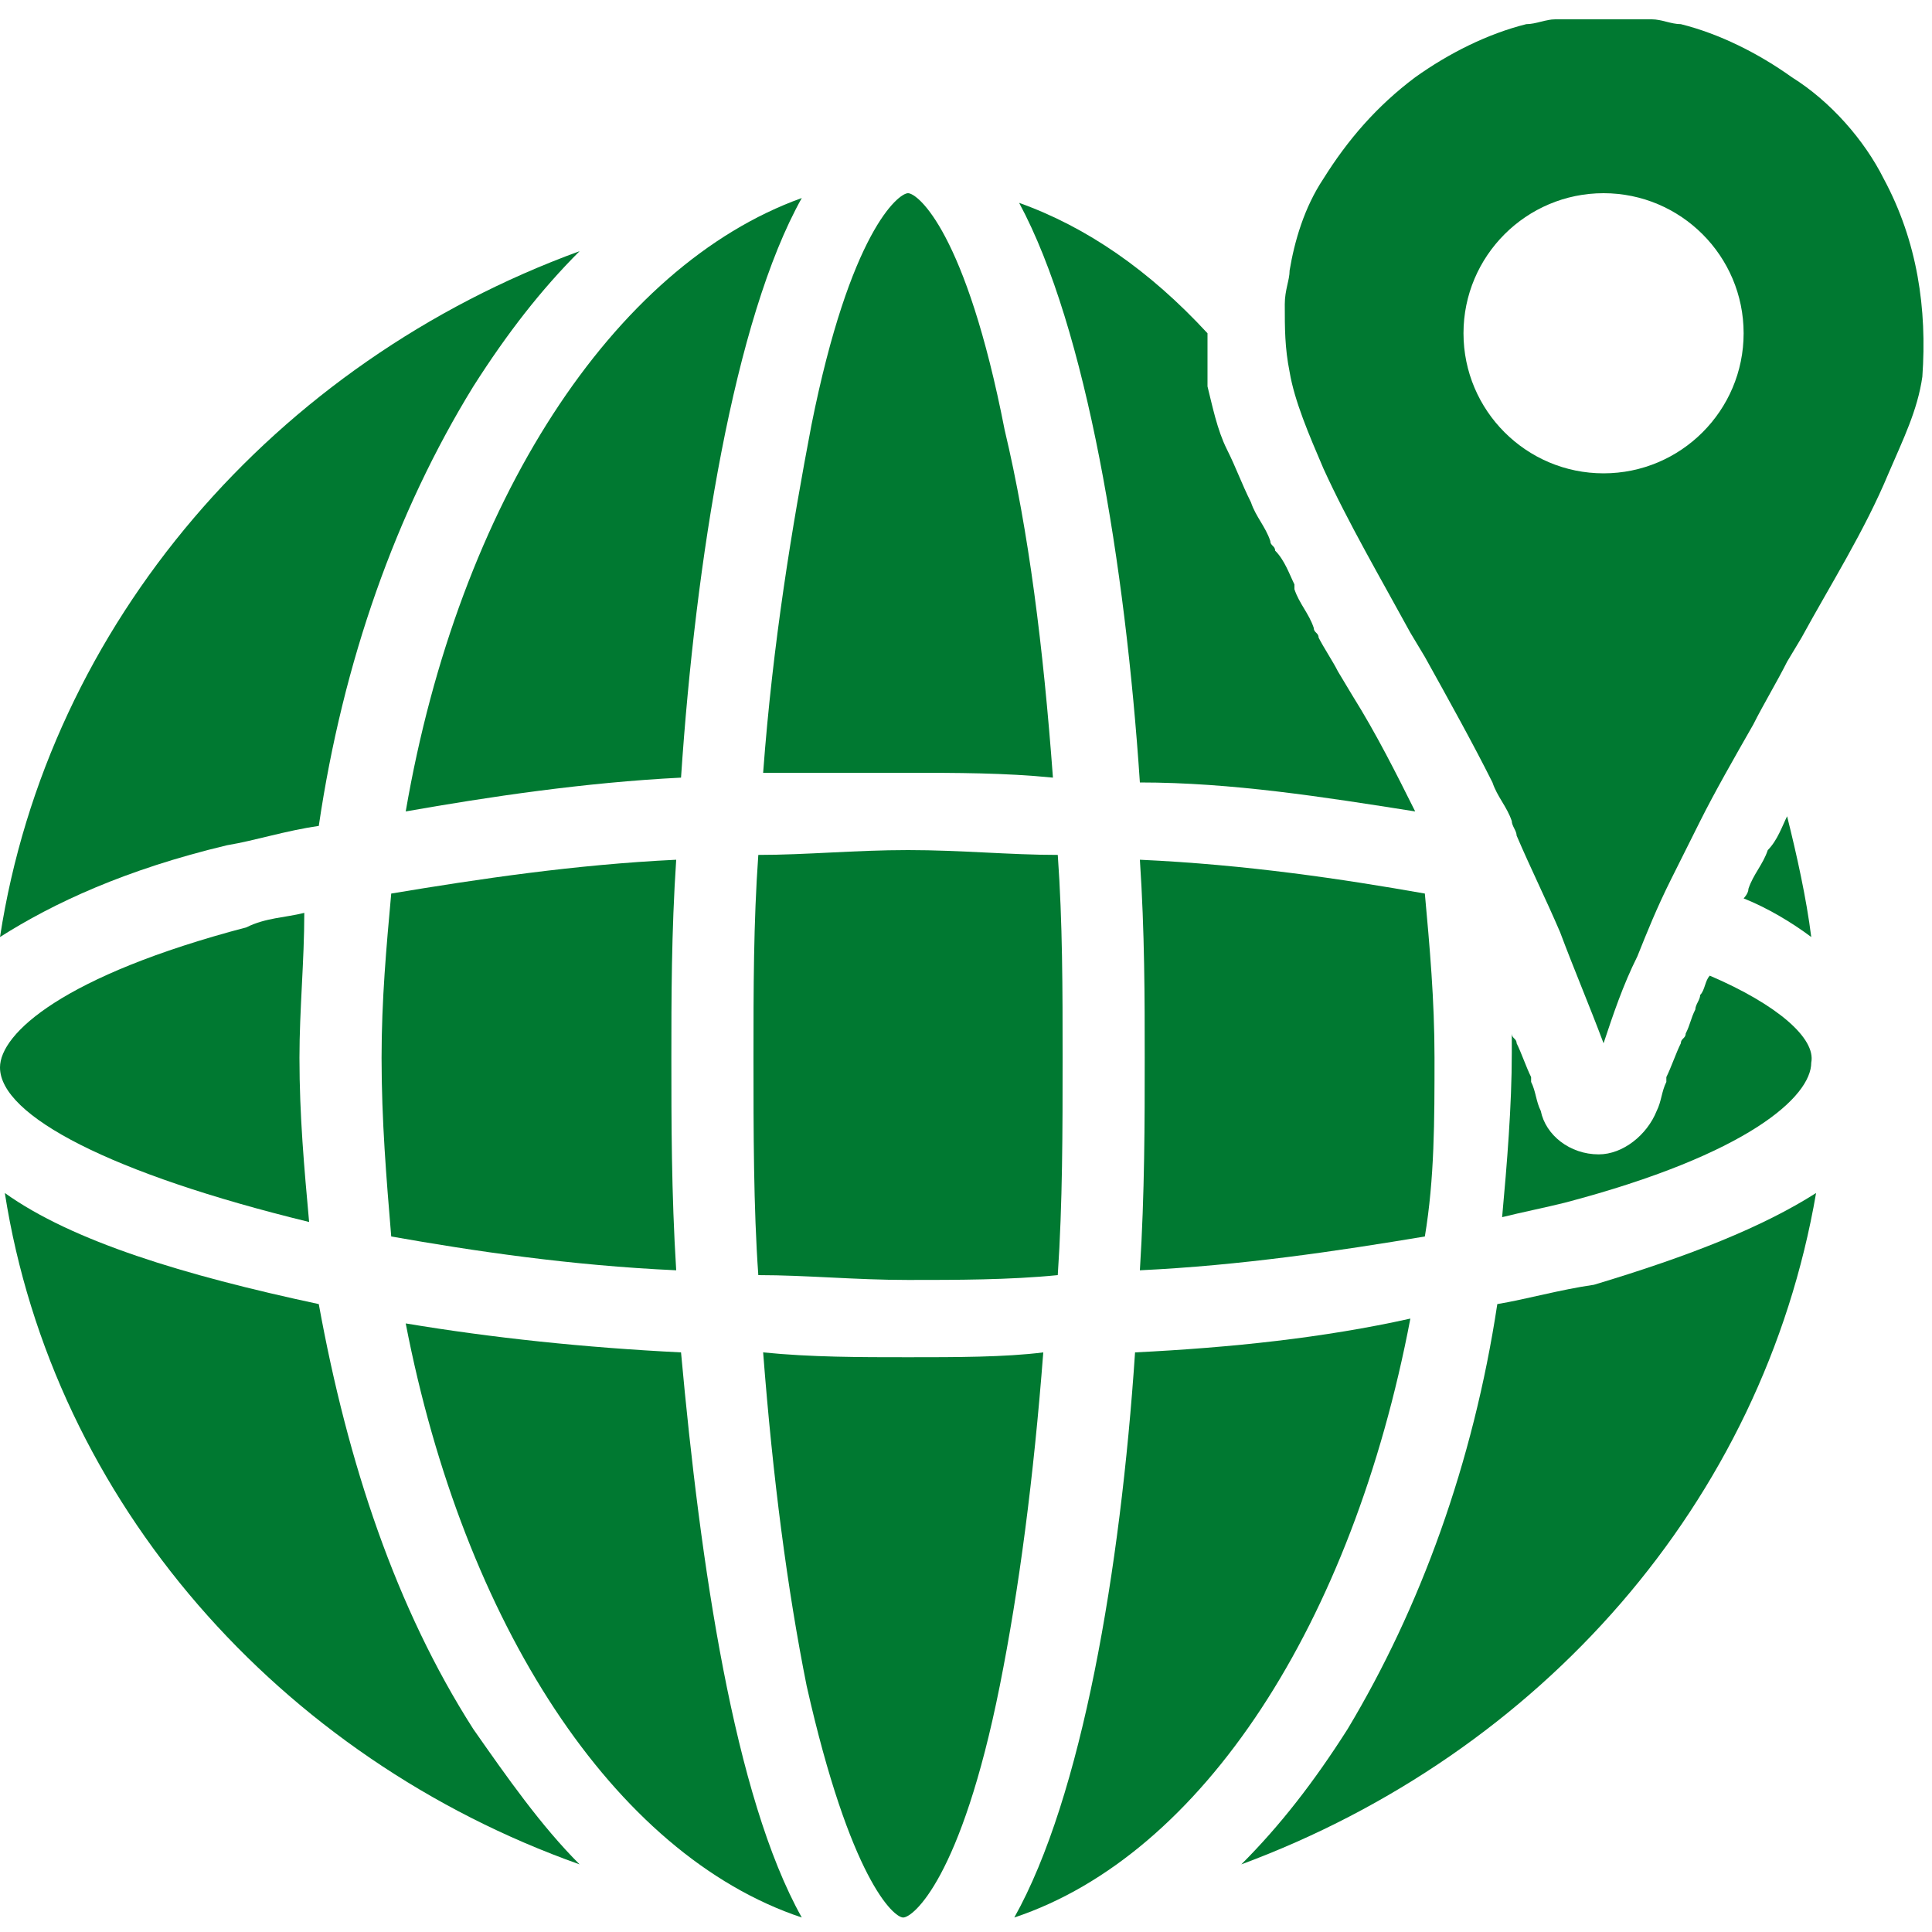 <?xml version="1.0" encoding="utf-8"?>
<!-- Generator: Adobe Illustrator 25.0.1, SVG Export Plug-In . SVG Version: 6.00 Build 0)  -->
<svg version="1.1" id="Layer_1" xmlns="http://www.w3.org/2000/svg" xmlns:xlink="http://www.w3.org/1999/xlink" x="0px" y="0px"
	 viewBox="0 0 40 40" style="enable-background:new 0 0 40 40;" xml:space="preserve">
<style type="text/css">
	.st0{fill-rule:evenodd;clip-rule:evenodd;fill:#007931;}
</style>
<desc>Created with Sketch.</desc>
<g id="T02-Landing-and-Campaigns">
	<g id="About-Us" transform="translate(-159, -3065)">
		<g id="C105-Statistics" transform="translate(0, 2857)">
			<g id="Item-1" transform="translate(155, 191)">
				<g id="Icon_Global" transform="translate(4, 17)">
					<path id="Fill-1" class="st0" d="M6.4,25.3c-0.1-1.1-0.2-2.2-0.2-3.4c0-1,0.1-2,0.1-3C5.9,19,5.5,19,5.1,19.2
						c-3.8,1-5.1,2.2-5.1,2.9C0,23.1,2.3,24.3,6.4,25.3"/>
					<path id="Fill-3" class="st0" d="M14.1,16.1c0.3-4.5,1.1-9.5,2.5-12l0,0c-3.9,1.4-7.1,6.3-8.2,12.7
						C10.1,16.5,12.1,16.2,14.1,16.1"/>
					<path id="Fill-5" class="st0" d="M29.3,16.8C29.2,16.7,29.2,16.7,29.3,16.8c-0.4-0.8-0.8-1.6-1.3-2.4l-0.3-0.5
						c-0.1-0.2-0.3-0.5-0.4-0.7c0-0.1-0.1-0.1-0.1-0.2c-0.1-0.3-0.3-0.5-0.4-0.8c0,0,0-0.1,0-0.1c-0.1-0.2-0.2-0.5-0.4-0.7
						c0-0.1-0.1-0.1-0.1-0.2c-0.1-0.3-0.3-0.5-0.4-0.8c-0.2-0.4-0.3-0.7-0.5-1.1c-0.2-0.4-0.3-0.9-0.4-1.3c0,0,0,0,0,0
						c0-0.1,0-0.2,0-0.3c0-0.1,0-0.2,0-0.3c0-0.1,0-0.2,0-0.3c0-0.1,0-0.1,0-0.2c-1.2-1.3-2.5-2.2-3.9-2.7c0,0,0,0,0,0
						c1.4,2.6,2.2,7.5,2.5,12C25.5,16.2,27.4,16.5,29.3,16.8"/>
					<path id="Fill-7" class="st0" d="M8.4,27.4c1.2,6.2,4.3,11,8.2,12.3c0,0,0,0,0,0c-1.4-2.5-2.1-7.3-2.5-11.7
						C12.1,27.9,10.2,27.7,8.4,27.4"/>
					<path id="Fill-9" class="st0" d="M23.5,28c-0.3,4.5-1.1,9.2-2.5,11.7c0,0,0,0,0,0c3.9-1.3,7-6.1,8.2-12.4
						C27.4,27.7,25.5,27.9,23.5,28"/>
					<path id="Fill-11" class="st0" d="M8.1,18.5c-0.1,1.1-0.2,2.2-0.2,3.4c0,1.3,0.1,2.5,0.2,3.7c1.7,0.3,3.7,0.6,5.9,0.7
						c-0.1-1.6-0.1-3.1-0.1-4.4c0-1.2,0-2.6,0.1-4.1C11.9,17.9,9.9,18.2,8.1,18.5"/>
					<path id="Fill-13" class="st0" d="M15.7,17.7c-0.1,1.4-0.1,2.8-0.1,4.2c0,1.5,0,3.1,0.1,4.5c1,0,2,0.1,3.1,0.1
						c1,0,2.1,0,3.1-0.1c0.1-1.5,0.1-3,0.1-4.5c0-1.4,0-2.8-0.1-4.2c-1,0-2-0.1-3.1-0.1C17.7,17.6,16.7,17.7,15.7,17.7"/>
					<path id="Fill-15" class="st0" d="M29.5,25.6c0.2-1.2,0.2-2.4,0.2-3.7c0-1.2-0.1-2.3-0.2-3.4c-1.7-0.3-3.7-0.6-5.9-0.7
						c0.1,1.5,0.1,2.9,0.1,4.1c0,1.3,0,2.8-0.1,4.4C25.7,26.2,27.7,25.9,29.5,25.6"/>
					<path id="Fill-17" class="st0" d="M6.6,17.1c0.5-3.4,1.6-6.5,3.2-9.1c0.7-1.1,1.4-2,2.2-2.8C5.7,7.5,1,12.9,0,19.4
						c1.1-0.7,2.6-1.4,4.7-1.9C5.3,17.4,5.9,17.2,6.6,17.1"/>
					<path id="Fill-19" class="st0" d="M6.6,27c-2.8-0.6-5.1-1.3-6.5-2.3C1.1,31.1,5.8,36.4,12,38.6c-0.8-0.8-1.5-1.8-2.2-2.8
						C8.2,33.3,7.2,30.3,6.6,27"/>
					<path id="Fill-21" class="st0" d="M31,27c-0.5,3.3-1.6,6.3-3.1,8.8c-0.7,1.1-1.4,2-2.2,2.8c6.2-2.3,10.8-7.5,11.9-13.9
						c-1.1,0.7-2.6,1.3-4.6,1.9C32.3,26.7,31.6,26.9,31,27"/>
					<path id="Fill-23" class="st0" d="M18.8,16c1,0,2,0,3,0.1c-0.2-2.7-0.5-5.1-1-7.2C20,4.8,19,4,18.8,4s-1.2,0.8-2,4.8
						c-0.4,2.1-0.8,4.5-1,7.2C16.8,16,17.8,16,18.8,16"/>
					<path id="Fill-25" class="st0" d="M18.8,28.1c-1,0-2,0-3-0.1c0.2,2.6,0.5,4.9,0.9,6.9c0.9,4,1.8,4.8,2,4.8s1.2-0.8,2-4.8
						c0.4-2,0.7-4.3,0.9-6.9C20.8,28.1,19.8,28.1,18.8,28.1"/>
					<path id="Fill-28" class="st0" d="M35.4,20.2c-0.1,0.1-0.1,0.3-0.2,0.4c0,0.1-0.1,0.2-0.1,0.3c-0.1,0.2-0.1,0.3-0.2,0.5
						c0,0.1-0.1,0.1-0.1,0.2c-0.1,0.2-0.2,0.5-0.3,0.7c0,0,0,0.1,0,0.1c-0.1,0.2-0.1,0.4-0.2,0.6c-0.2,0.5-0.7,0.9-1.2,0.9
						c-0.6,0-1.1-0.4-1.2-0.9c-0.1-0.2-0.1-0.4-0.2-0.6c0,0,0-0.1,0-0.1c-0.1-0.2-0.2-0.5-0.3-0.7c0-0.1-0.1-0.1-0.1-0.2
						c0,0,0,0,0-0.1c0,0.2,0,0.4,0,0.5c0,1.1-0.1,2.3-0.2,3.4c0.4-0.1,0.9-0.2,1.3-0.3c3.8-1,5.1-2.2,5.1-2.9
						C37.6,21.5,36.8,20.8,35.4,20.2"/>
					<path id="Fill-30" class="st0" d="M37,16.9c-0.1,0.2-0.2,0.5-0.4,0.7c-0.1,0.3-0.3,0.5-0.4,0.8c0,0.1-0.1,0.2-0.1,0.2
						c0,0,0,0,0,0c0.5,0.2,1,0.5,1.4,0.8C37.4,18.6,37.2,17.7,37,16.9"/>
					<path id="Fill-32" class="st0" d="M33.2,9.8c-1.6,0-2.9-1.3-2.9-2.9S31.6,4,33.2,4c1.6,0,2.9,1.3,2.9,2.9S34.8,9.8,33.2,9.8
						 M39,3.7c-0.4-0.8-1.1-1.6-1.9-2.1c-0.7-0.5-1.5-0.9-2.3-1.1c-0.2,0-0.4-0.1-0.6-0.1l-0.3,0l-0.4,0h-0.3h-0.3l-0.4,0l-0.3,0
						c-0.2,0-0.4,0.1-0.6,0.1c-0.8,0.2-1.6,0.6-2.3,1.1c-0.8,0.6-1.4,1.3-1.9,2.1C27,4.3,26.8,5,26.7,5.6c0,0.2-0.1,0.4-0.1,0.7
						c0,0.5,0,0.9,0.1,1.4c0.1,0.6,0.4,1.3,0.7,2c0.5,1.1,1.2,2.3,1.8,3.4l0.3,0.5c0.5,0.9,1,1.8,1.4,2.6c0.1,0.3,0.3,0.5,0.4,0.8
						c0,0.1,0.1,0.2,0.1,0.3c0.3,0.7,0.6,1.3,0.9,2c0.3,0.8,0.6,1.5,0.9,2.3c0.2-0.6,0.4-1.2,0.7-1.8c0.2-0.5,0.4-1,0.7-1.6
						c0.2-0.4,0.4-0.8,0.6-1.2c0.3-0.6,0.7-1.3,1.1-2c0.2-0.4,0.5-0.9,0.7-1.3l0.3-0.5c0.6-1.1,1.3-2.2,1.8-3.4
						c0.3-0.7,0.6-1.3,0.7-2C39.9,6.4,39.7,5,39,3.7"/>
				</g>
			</g>
		</g>
	</g>
</g>
</svg>
